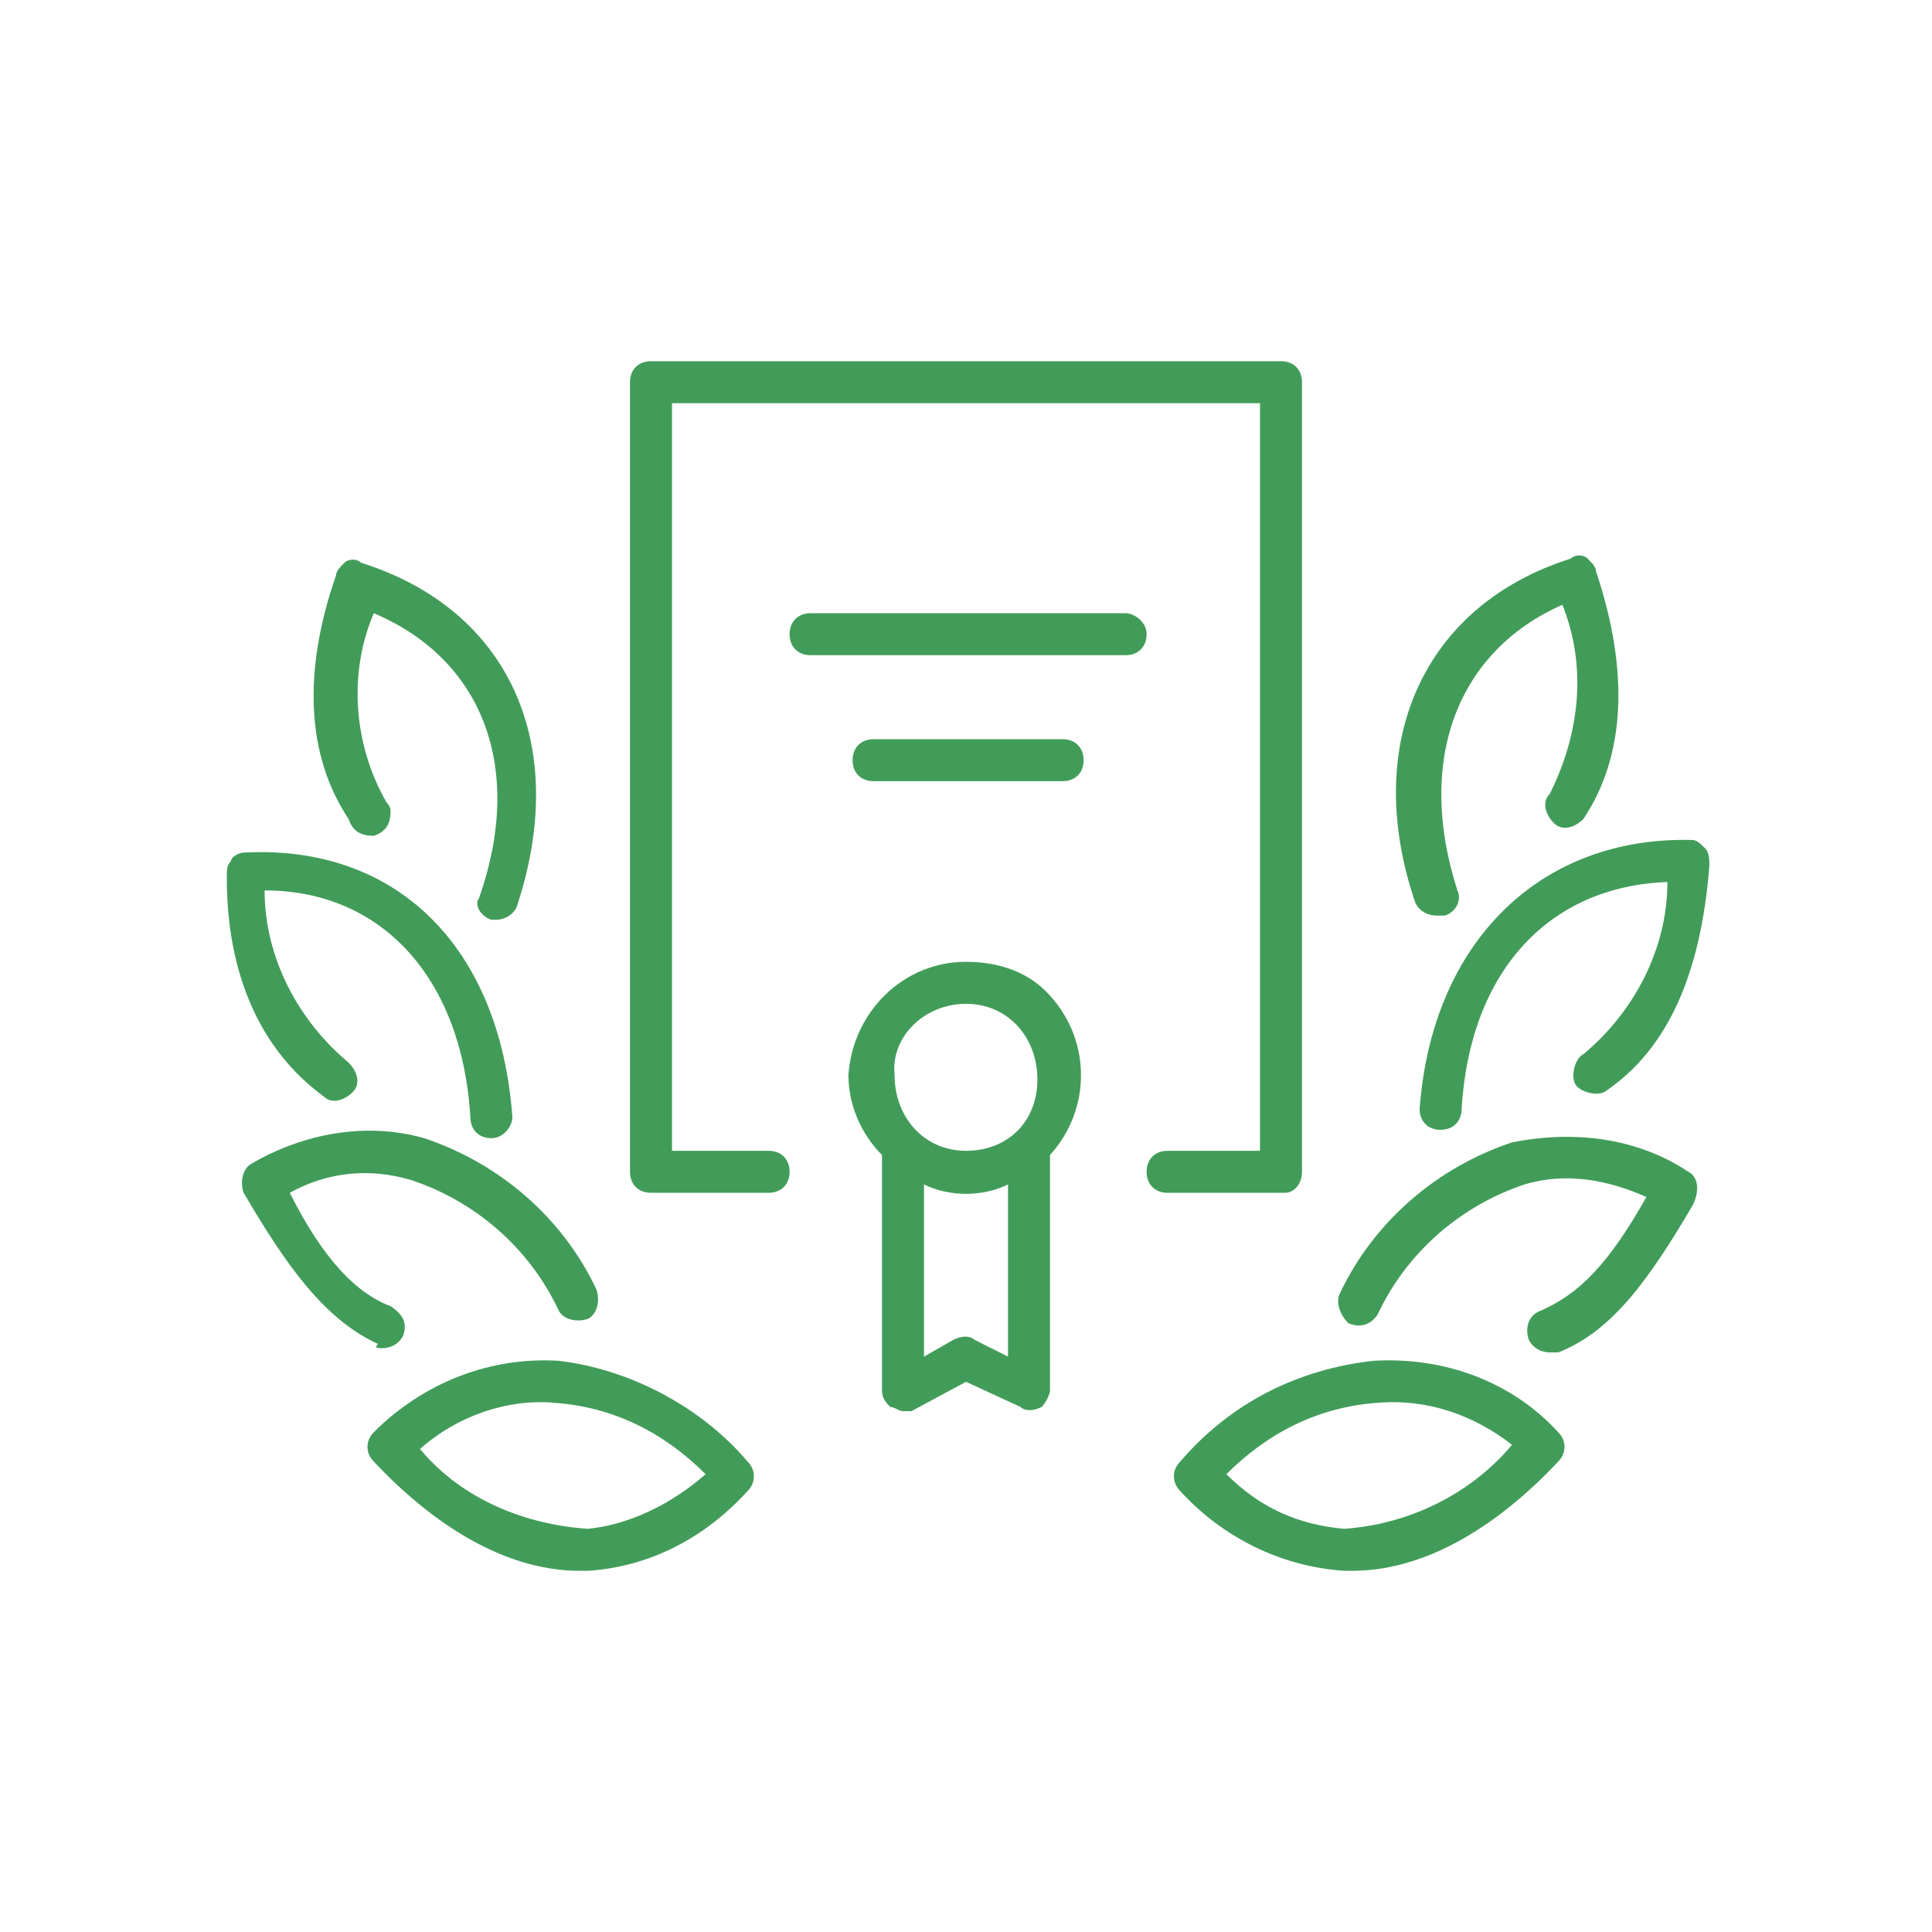 <?xml version="1.0" encoding="UTF-8"?> <!-- Generator: Adobe Illustrator 25.0.0, SVG Export Plug-In . SVG Version: 6.00 Build 0) --> <svg xmlns="http://www.w3.org/2000/svg" xmlns:xlink="http://www.w3.org/1999/xlink" version="1.1" id="Layer_1" x="0px" y="0px" viewBox="0 0 46 46" style="enable-background:new 0 0 46 46;" xml:space="preserve"> <style type="text/css"> .st0{fill:#429C59;} .st1{fill:none;} </style> <g id="Layer_2_1_"> <g id="Layer_1-2"> <path class="st0" d="M40.2,27.9c-1.2-0.8-2.7-1-4.2-0.7c-1.8,0.6-3.3,1.9-4.1,3.6c-0.1,0.2,0,0.5,0.2,0.7c0.2,0.1,0.5,0.1,0.7-0.2 c0,0,0,0,0,0c0.7-1.5,2-2.6,3.5-3.1c1-0.3,2-0.1,2.9,0.3c-0.9,1.6-1.6,2.3-2.5,2.7c-0.3,0.1-0.4,0.4-0.3,0.7 c0.1,0.2,0.3,0.3,0.5,0.3c0.1,0,0.1,0,0.2,0c1.3-0.5,2.2-1.8,3.2-3.5C40.5,28.3,40.4,28,40.2,27.9C40.2,27.9,40.2,27.9,40.2,27.9z "></path> <path class="st0" d="M32.7,32.4c-1.8,0.2-3.4,1-4.6,2.4c-0.2,0.2-0.2,0.5,0,0.7c0,0,0,0,0,0c1,1.1,2.4,1.8,3.9,1.9h0.2 c1.6,0,3.3-0.9,4.9-2.6c0.2-0.2,0.2-0.5,0-0.7c0,0,0,0,0,0C36,32.9,34.4,32.3,32.7,32.4z M32,36.4c-1.1-0.1-2-0.5-2.8-1.3 c1-1,2.2-1.6,3.6-1.7c1.2-0.1,2.3,0.3,3.2,1C35,35.6,33.5,36.3,32,36.4L32,36.4z"></path> <path class="st0" d="M33.8,26.4c0,0.3,0.2,0.5,0.5,0.5l0,0c0.3,0,0.5-0.2,0.5-0.5c0.2-3.3,2.1-5.3,4.9-5.4c0,1.6-0.8,3.1-2,4.1 c-0.2,0.1-0.3,0.5-0.2,0.7c0.1,0.2,0.5,0.3,0.7,0.2c0,0,0,0,0,0c1.5-1,2.3-2.8,2.5-5.4c0-0.1,0-0.3-0.1-0.4 c-0.1-0.1-0.2-0.2-0.3-0.2C36.7,19.9,34.1,22.4,33.8,26.4z"></path> <path class="st0" d="M33.7,21.5c0.1,0.2,0.3,0.3,0.5,0.3c0,0,0.1,0,0.2,0c0.3-0.1,0.4-0.4,0.3-0.6c0,0,0,0,0,0 c-1-3.1,0-5.7,2.5-6.8c0.6,1.5,0.4,3.1-0.3,4.5c-0.2,0.2-0.1,0.5,0.1,0.7c0.2,0.2,0.5,0.1,0.7-0.1l0,0c1-1.5,1.1-3.5,0.3-5.9 c0-0.1-0.1-0.2-0.2-0.3c-0.1-0.1-0.3-0.1-0.4,0C33.9,14.4,32.4,17.7,33.7,21.5z"></path> <path class="st0" d="M9.1,32.1c0.2,0,0.4-0.1,0.5-0.3c0.1-0.3,0-0.5-0.3-0.7c-0.8-0.3-1.6-1.1-2.4-2.7c0.9-0.5,1.9-0.6,2.9-0.3 c1.5,0.5,2.8,1.6,3.5,3.1c0.1,0.2,0.4,0.3,0.7,0.2c0,0,0,0,0,0c0.2-0.1,0.3-0.4,0.2-0.7c-0.8-1.7-2.3-3-4.1-3.6 c-1.4-0.4-2.9-0.1-4.1,0.6c-0.2,0.1-0.3,0.4-0.2,0.7c0,0,0,0,0,0c1,1.7,1.9,3,3.2,3.6C8.9,32.1,9,32.1,9.1,32.1z"></path> <path class="st0" d="M13.3,32.4c-1.6-0.1-3.2,0.5-4.4,1.7c-0.2,0.2-0.2,0.5,0,0.7c0,0,0,0,0,0c1.6,1.7,3.3,2.6,4.9,2.6H14 c1.5-0.1,2.8-0.8,3.8-1.9c0.2-0.2,0.2-0.5,0-0.7c0,0,0,0,0,0C16.7,33.5,15,32.6,13.3,32.4z M14,36.4c-1.5-0.1-3-0.7-4-1.9 c0.9-0.8,2.1-1.2,3.2-1.1c1.4,0.1,2.6,0.7,3.6,1.7C16,35.8,15,36.3,14,36.4L14,36.4z"></path> <path class="st0" d="M7.7,26.1c0.2,0.2,0.5,0.1,0.7-0.1c0.2-0.2,0.1-0.5-0.1-0.7c0,0,0,0,0,0c-1.2-1-2-2.5-2-4.1 c2.8,0,4.7,2.1,4.9,5.4c0,0.3,0.2,0.5,0.5,0.5l0,0c0.3,0,0.5-0.3,0.5-0.5c-0.3-4.1-2.8-6.5-6.4-6.3c-0.1,0-0.3,0.1-0.3,0.2 c-0.1,0.1-0.1,0.2-0.1,0.4C5.4,23.2,6.2,25,7.7,26.1z"></path> <path class="st0" d="M11.7,21.9c0,0,0.1,0,0.1,0c0.2,0,0.4-0.1,0.5-0.3c1.3-3.9-0.2-7.1-3.7-8.2c-0.1-0.1-0.3-0.1-0.4,0 c-0.1,0.1-0.2,0.2-0.2,0.3C7.2,16,7.3,18,8.3,19.5c0.1,0.3,0.3,0.4,0.6,0.4c0.3-0.1,0.4-0.3,0.4-0.6c0-0.1-0.1-0.2-0.1-0.2 c-0.8-1.4-0.9-3.1-0.3-4.5c2.6,1.1,3.6,3.7,2.5,6.8C11.3,21.5,11.4,21.8,11.7,21.9z"></path> <path class="st0" d="M31,27.9V9.1c0-0.3-0.2-0.5-0.5-0.5h-15c-0.3,0-0.5,0.2-0.5,0.5v18.8c0,0.3,0.2,0.5,0.5,0.5h2.8 c0.3,0,0.5-0.2,0.5-0.5s-0.2-0.5-0.5-0.5H16V9.6h14v17.8h-2.2c-0.3,0-0.5,0.2-0.5,0.5s0.2,0.5,0.5,0.5h2.8 C30.8,28.4,31,28.2,31,27.9z"></path> <path class="st0" d="M23,22.9c-1.5,0-2.7,1.2-2.8,2.7c0,0.7,0.3,1.4,0.8,1.9v5.6c0,0.2,0.1,0.3,0.2,0.4c0.1,0,0.2,0.1,0.3,0.1 c0.1,0,0.2,0,0.2,0l1.3-0.7l1.3,0.6c0.1,0.1,0.3,0.1,0.5,0c0.1-0.1,0.2-0.3,0.2-0.4v-5.6c1-1.1,1-2.8-0.1-3.9 C24.4,23.1,23.7,22.9,23,22.9z M23,23.9c1,0,1.7,0.8,1.7,1.8S24,27.4,23,27.4c-1,0-1.7-0.8-1.7-1.8c0,0,0,0,0,0 C21.2,24.7,22,23.9,23,23.9C23,23.9,23,23.9,23,23.9z M23.2,31.9c-0.1-0.1-0.3-0.1-0.5,0L22,32.3v-4.1c0.6,0.3,1.4,0.3,2,0v4.1 L23.2,31.9z"></path> <path class="st0" d="M26.8,14.6h-7.5c-0.3,0-0.5,0.2-0.5,0.5s0.2,0.5,0.5,0.5h7.5c0.3,0,0.5-0.2,0.5-0.5S27,14.6,26.8,14.6z"></path> <path class="st0" d="M20.8,18.6h4.5c0.3,0,0.5-0.2,0.5-0.5s-0.2-0.5-0.5-0.5h-4.5c-0.3,0-0.5,0.2-0.5,0.5S20.5,18.6,20.8,18.6z"></path> <rect class="st1" width="46" height="46"></rect> </g> </g> </svg> 